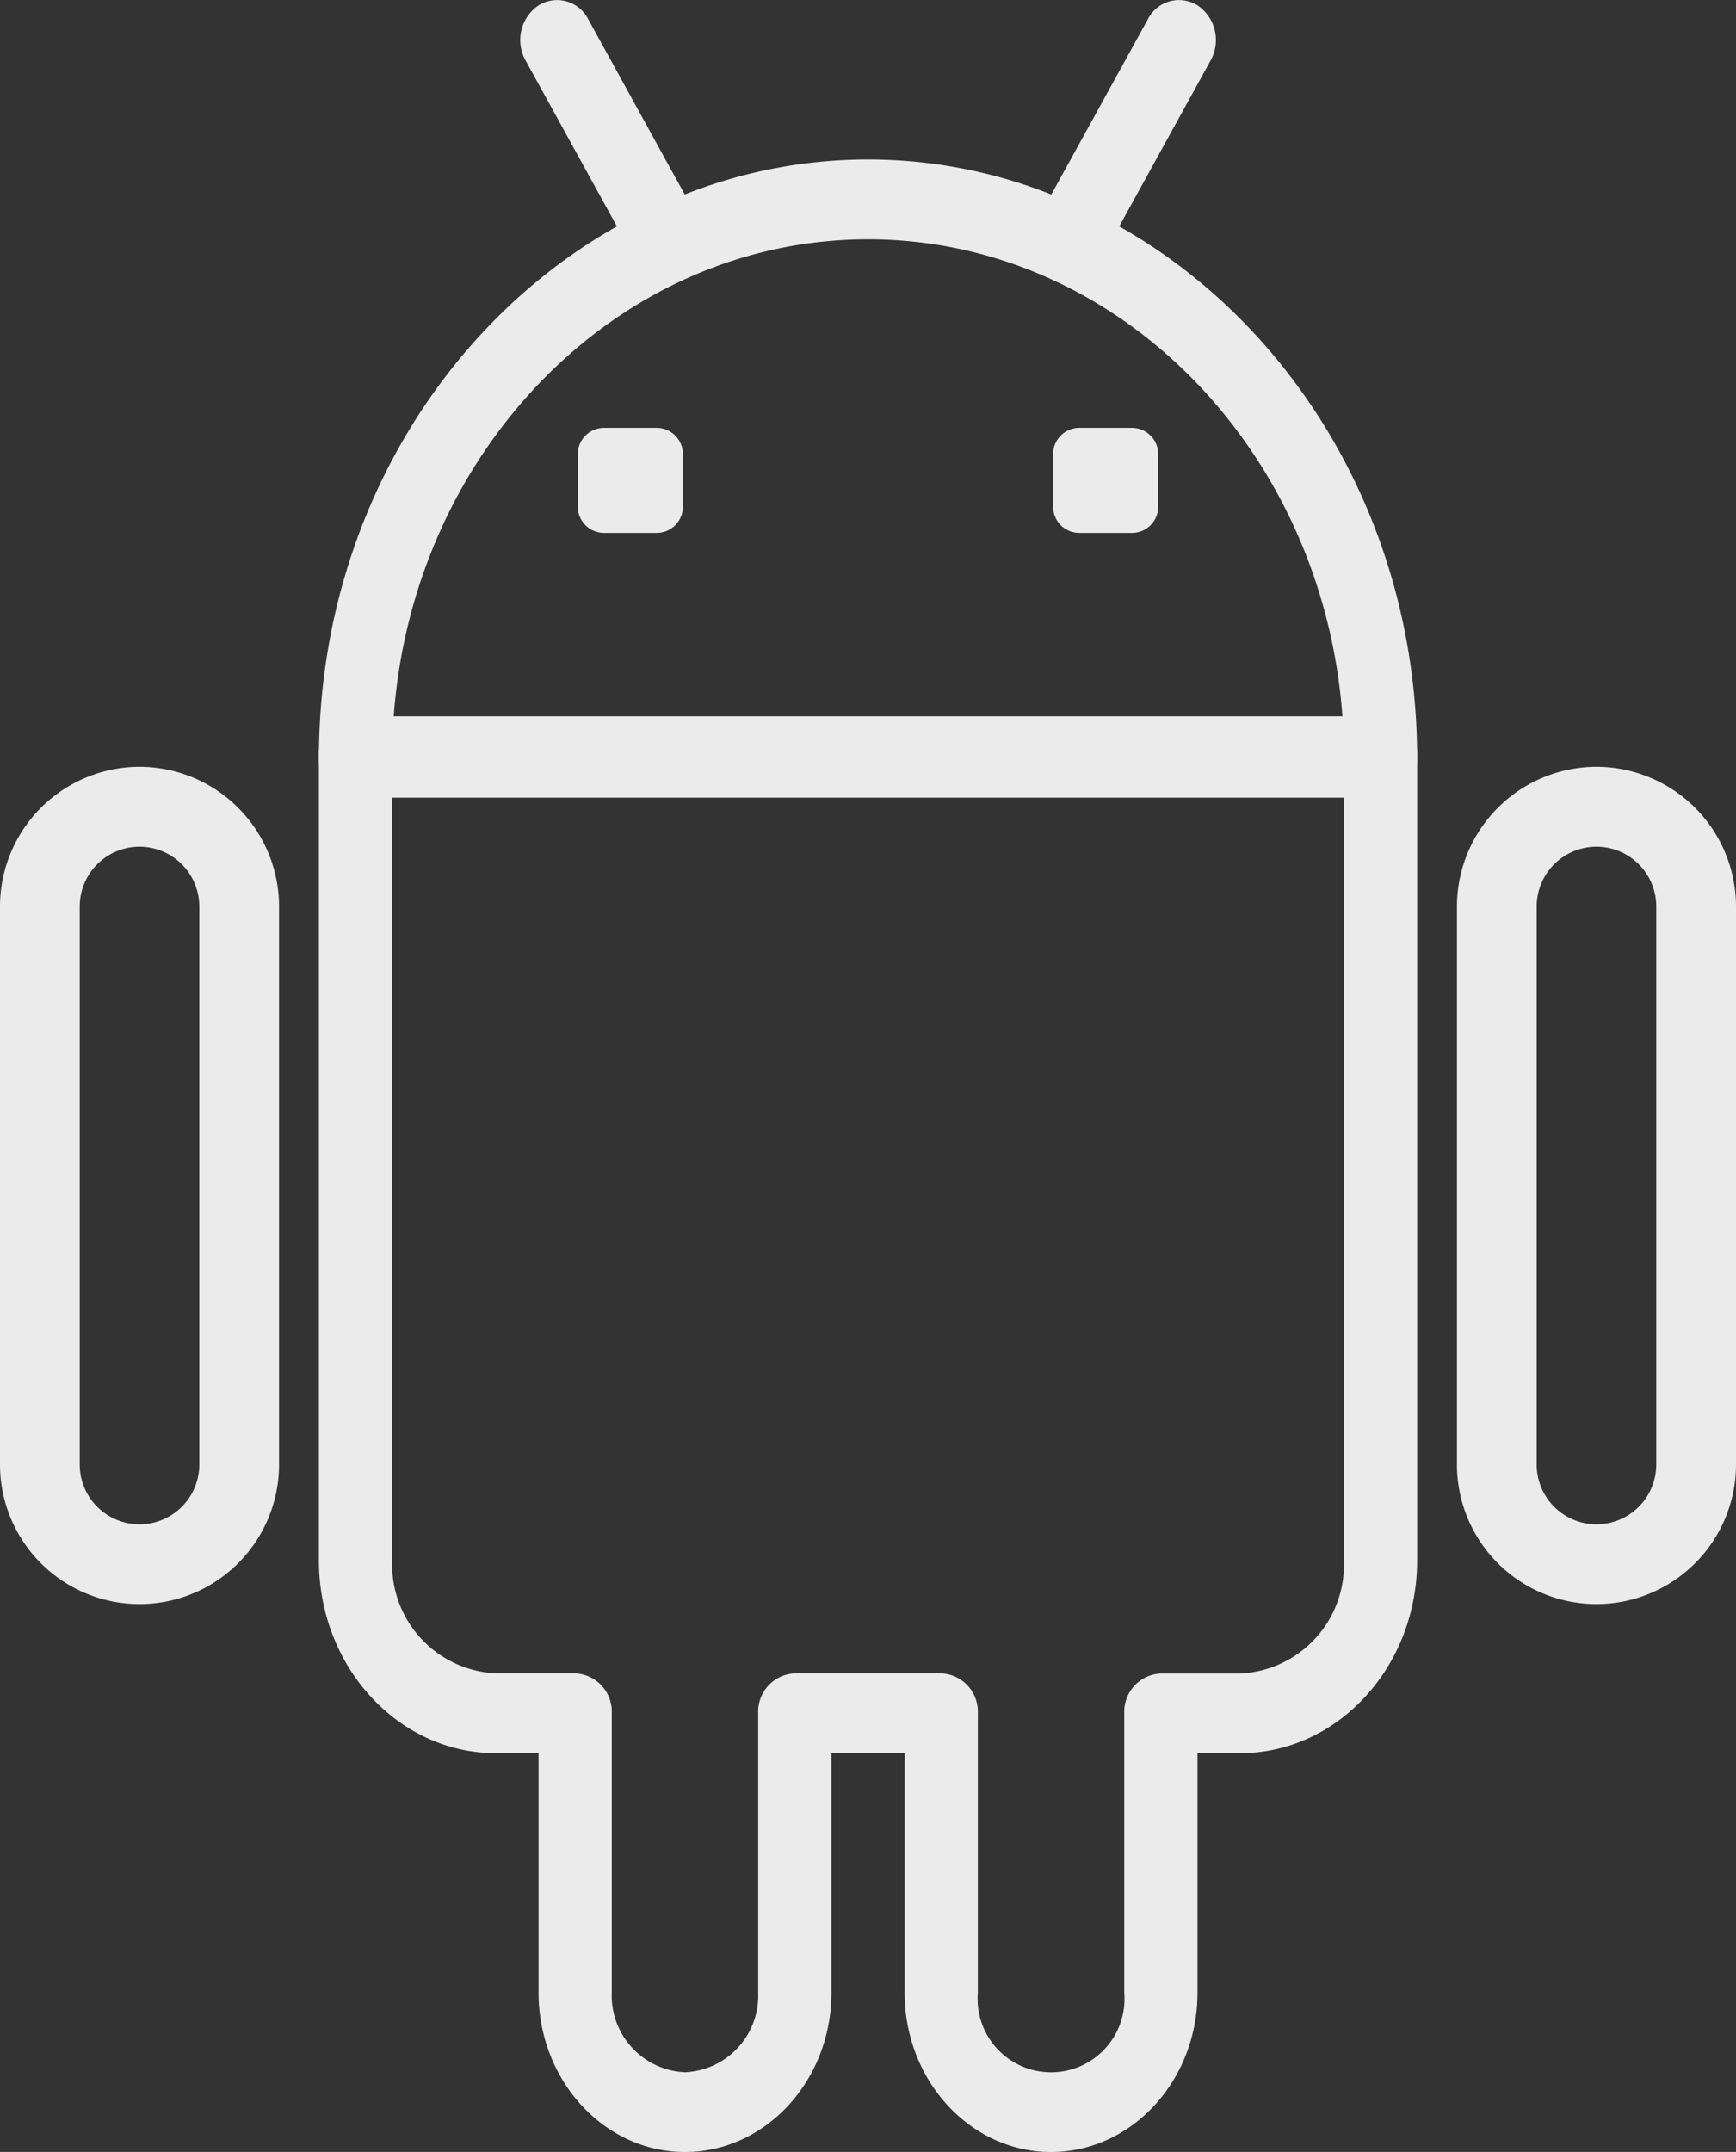 <svg xmlns="http://www.w3.org/2000/svg" width="100" height="123.916" viewBox="0 0 100 123.916">
  <rect x="0" y="0" width="100" height="123.916" fill="#333333" stroke="none"/>
  <g id="android-svgrepo-com" transform="translate(-5.5 0)">
    <g id="Group_19" data-name="Group 19" transform="translate(5.5 0)">
      <path id="Path_3" data-name="Path 3" d="M59.6,13.037l5.265-9.557A2.414,2.414,0,0,0,64.138.329a2.01,2.01,0,0,0-2.893.788L55.688,11.2a28.652,28.652,0,0,0-21.116,0L29.016,1.116A2.012,2.012,0,0,0,26.123.329,2.414,2.414,0,0,0,25.4,3.479l5.265,9.557C20.487,18.766,13.5,30.316,13.5,43.633a2.208,2.208,0,0,0,2.109,2.3H74.651a2.208,2.208,0,0,0,2.109-2.3C76.758,30.319,69.774,18.768,59.6,13.037Zm-41.8,28.3c1.08-15.392,12.926-27.556,27.332-27.556S71.383,25.944,72.463,41.336Z" transform="translate(4.872 0)" fill="#ebebeb"/>
      <path id="Path_4" data-name="Path 4" d="M38.041,11.364H35.014A1.513,1.513,0,0,0,33.5,12.877V15.9a1.513,1.513,0,0,0,1.513,1.513h3.029A1.513,1.513,0,0,0,39.556,15.9V12.877A1.515,1.515,0,0,0,38.041,11.364Z" transform="translate(27.162 13.274)" fill="#ebebeb"/>
      <path id="Path_5" data-name="Path 5" d="M25.405,11.364H22.376a1.513,1.513,0,0,0-1.513,1.513V15.9a1.513,1.513,0,0,0,1.513,1.513h3.029A1.513,1.513,0,0,0,26.918,15.9V12.877A1.513,1.513,0,0,0,25.405,11.364Z" transform="translate(12.42 13.274)" fill="#ebebeb"/>
      <path id="Path_6" data-name="Path 6" d="M74.65,21H15.609A2.208,2.208,0,0,0,13.5,23.3V69.616c0,6.115,4.574,11.089,10.193,11.089h2.459V94.5c0,5.056,3.783,9.171,8.435,9.171s8.435-4.115,8.435-9.171V80.705h4.217V94.5c0,5.056,3.783,9.171,8.435,9.171s8.435-4.115,8.435-9.171V80.705h2.459c5.622,0,10.193-4.974,10.193-11.089V23.3A2.206,2.206,0,0,0,74.65,21ZM72.542,69.616a6.259,6.259,0,0,1-5.976,6.5H62a2.208,2.208,0,0,0-2.109,2.3V94.5a4.232,4.232,0,1,1-8.435,0V78.409a2.208,2.208,0,0,0-2.109-2.3H40.912a2.208,2.208,0,0,0-2.109,2.3V94.5a4.413,4.413,0,0,1-4.217,4.579A4.415,4.415,0,0,1,30.369,94.5V78.409a2.208,2.208,0,0,0-2.109-2.3H23.7a6.262,6.262,0,0,1-5.978-6.5V25.594H72.542Z" transform="translate(4.871 20.248)" fill="#ebebeb"/>
      <path id="Path_7" data-name="Path 7" d="M52.537,21A8.051,8.051,0,0,0,44.5,29.047v32.13a8.037,8.037,0,1,0,16.074,0V29.047A8.051,8.051,0,0,0,52.537,21Zm3.444,40.176a3.444,3.444,0,1,1-6.889,0V29.047a3.444,3.444,0,1,1,6.889,0Z" transform="translate(39.426 23.155)" fill="#ebebeb"/>
      <path id="Path_8" data-name="Path 8" d="M13.537,21A8.051,8.051,0,0,0,5.5,29.047v32.13a8.037,8.037,0,1,0,16.074,0V29.047A8.051,8.051,0,0,0,13.537,21Zm3.444,40.176a3.444,3.444,0,1,1-6.889,0V29.047a3.444,3.444,0,1,1,6.889,0Z" transform="translate(-5.5 23.155)" fill="#ebebeb"/>
    </g>
  </g>
</svg>
